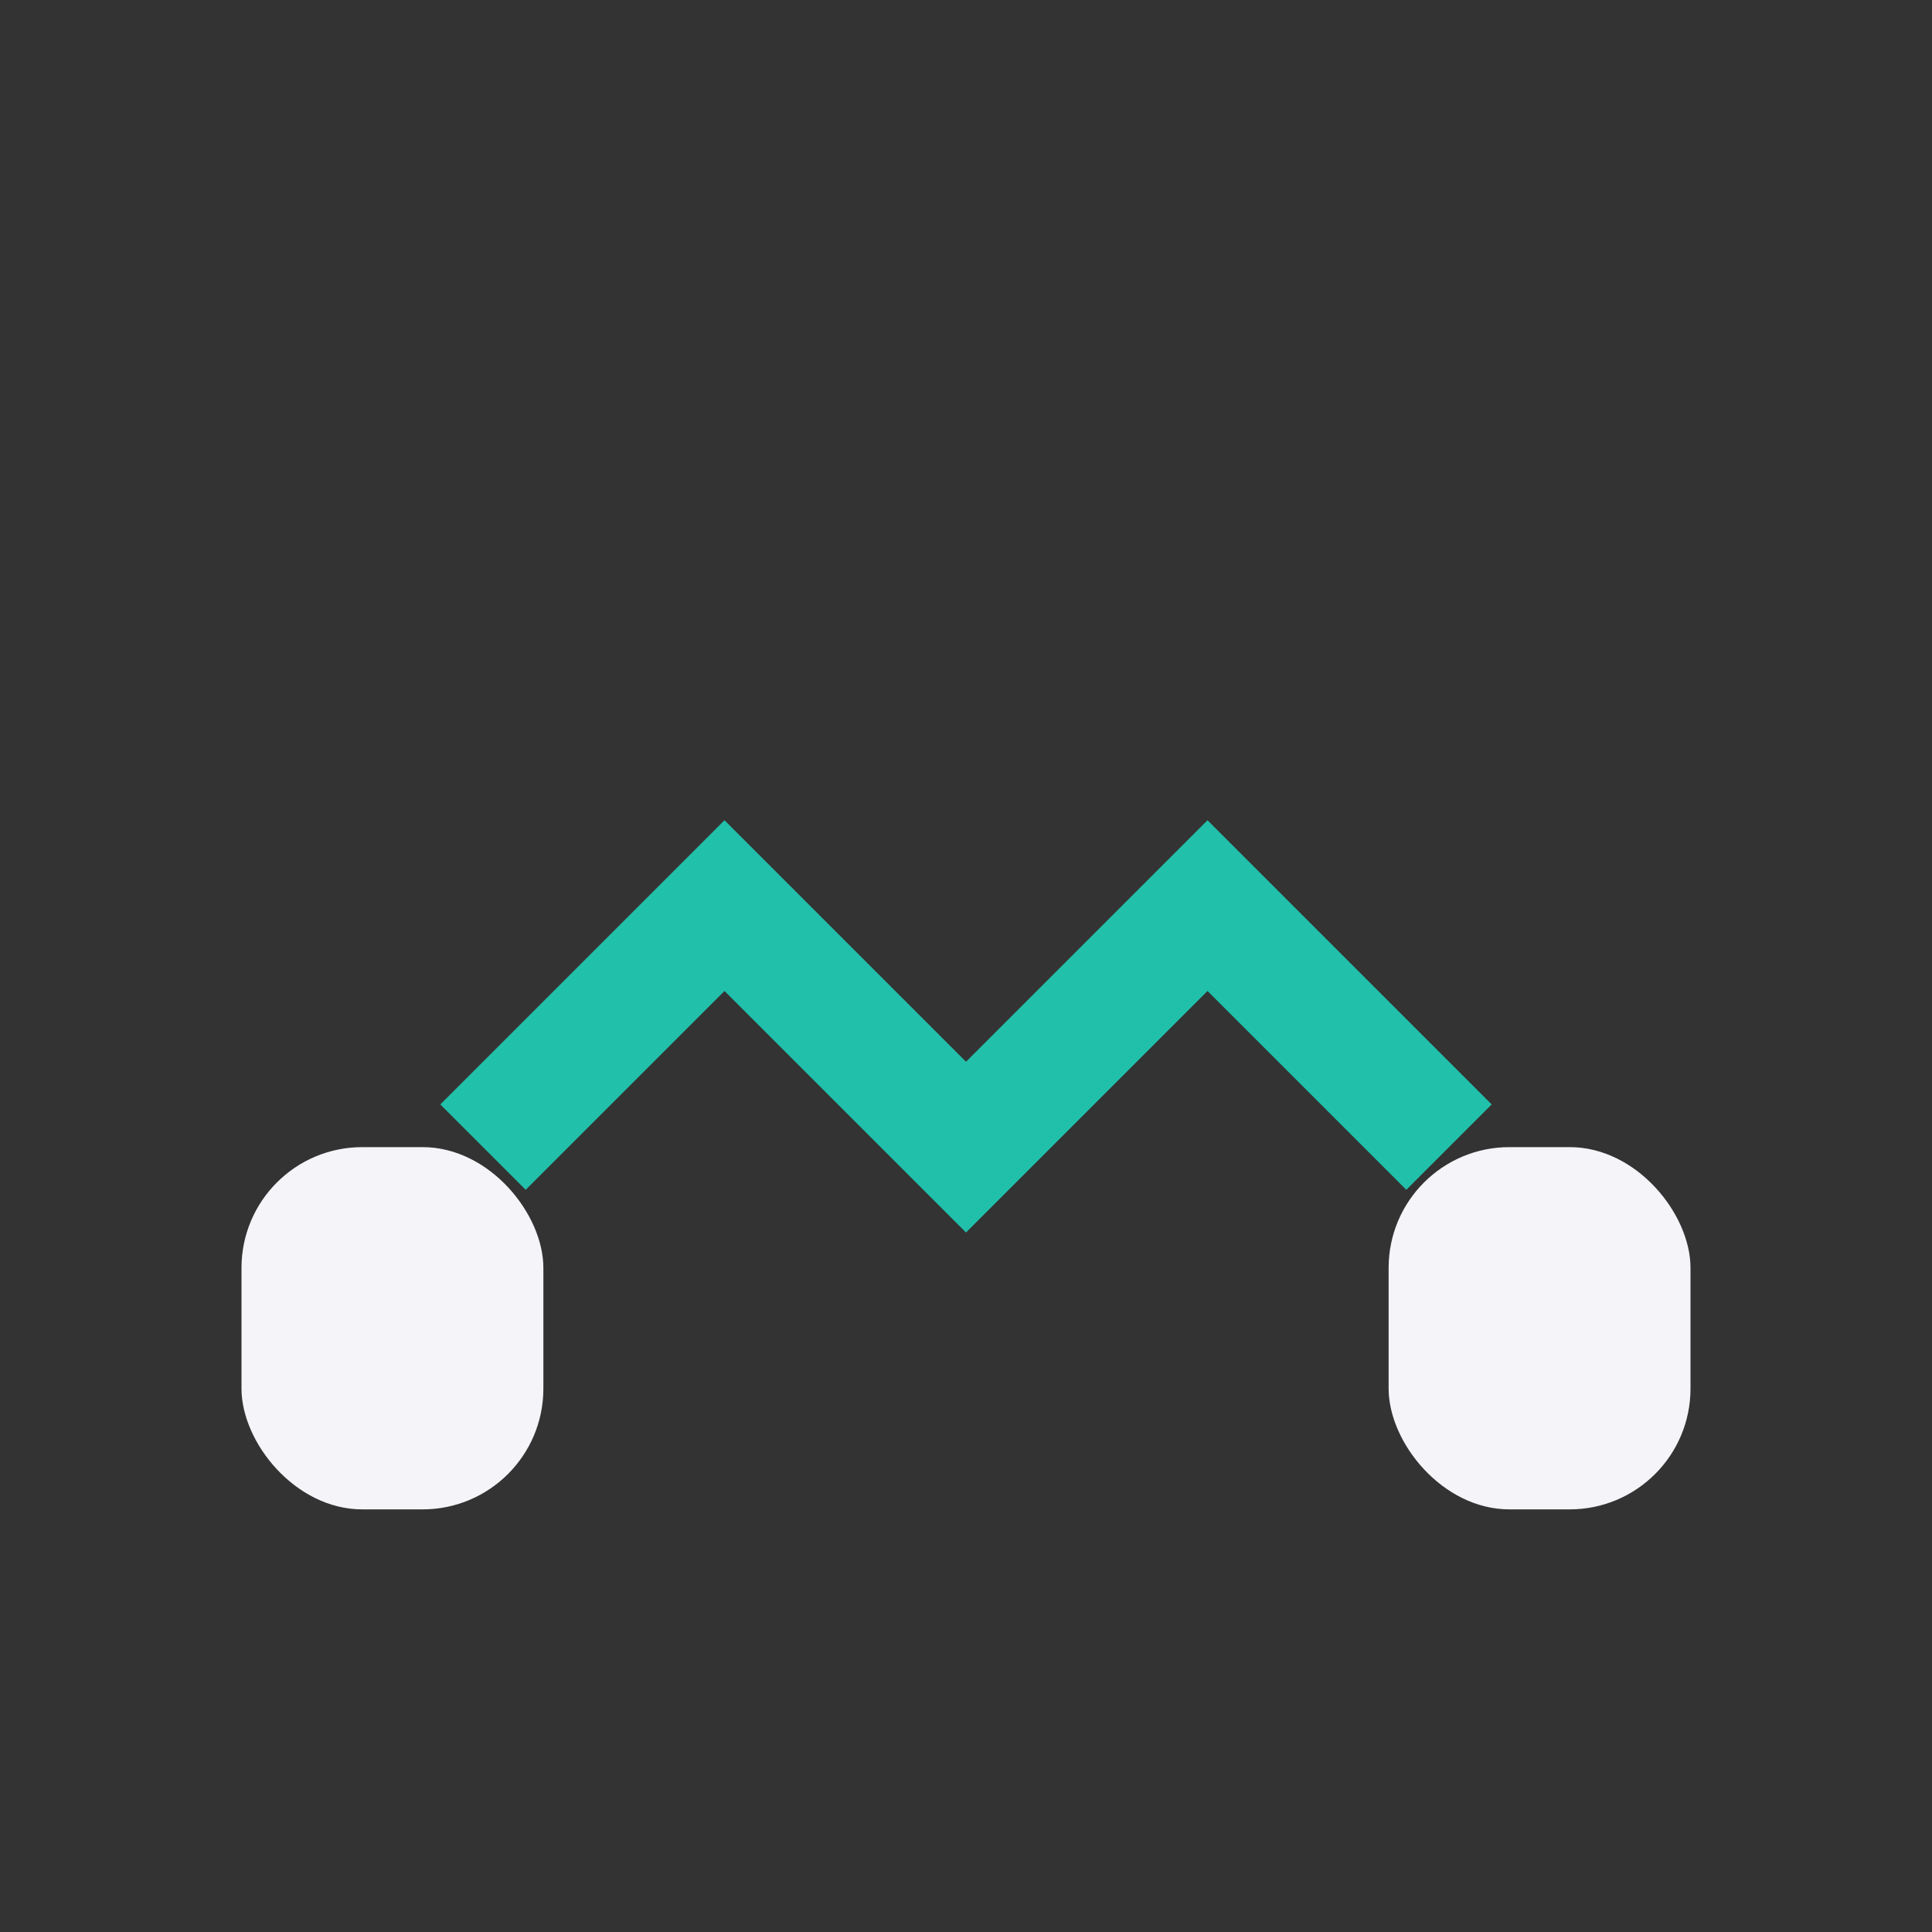 <?xml version="1.0" encoding="UTF-8"?>
<svg xmlns="http://www.w3.org/2000/svg" width="32" height="32" viewBox="0 0 32 32"><rect x="0" y="0" width="32" height="32" fill="#333333" stroke="none"/><path d="M8 19l4-4 4 4 4-4 4 4" fill="none" stroke="#21C0AA" stroke-width="2"/><rect x="4" y="19" width="5" height="6" rx="2" fill="#F4F4F9"/><rect x="23" y="19" width="5" height="6" rx="2" fill="#F4F4F9"/></svg>